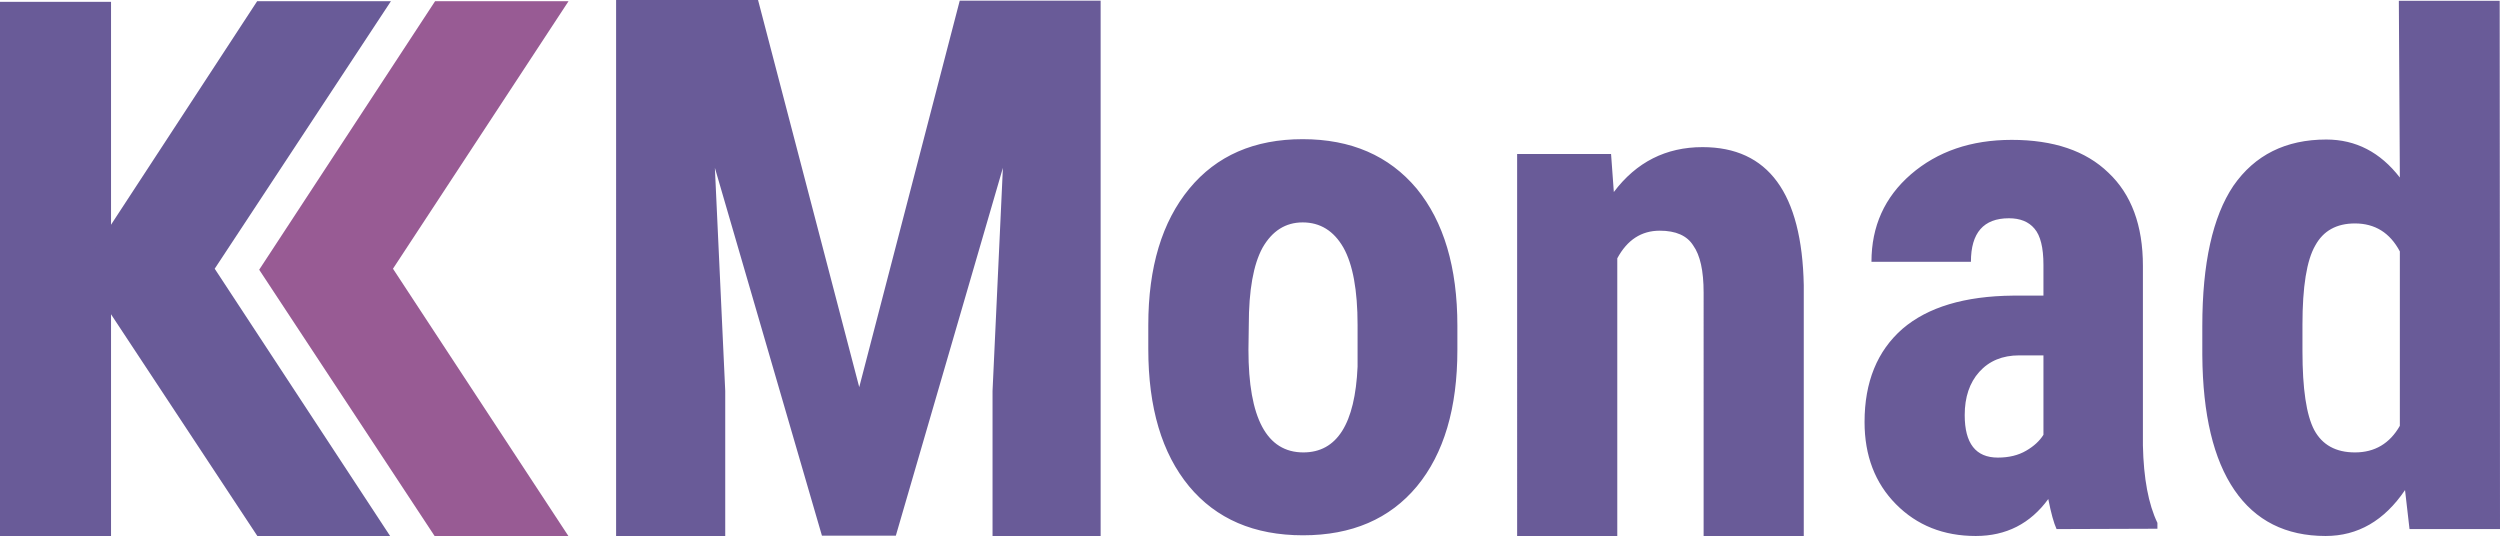 <?xml version="1.0" encoding="UTF-8" standalone="no"?>
<!-- Licensed under CC-BY-SA 4.0 - https://github.com/6gk -->

<svg
   fill="#695b98"
   width="72.39"
   height="15.528"
   version="1.1"
   id="svg4"
   sodipodi:docname="kmonad.svg"
   inkscape:export-filename="kmonad.png"
   inkscape:export-xdpi="96"
   inkscape:export-ydpi="96"
   inkscape:version="1.3 (0e150ed6c4, 2023-07-21)"
   xmlns:inkscape="http://www.inkscape.org/namespaces/inkscape"
   xmlns:sodipodi="http://sodipodi.sourceforge.net/DTD/sodipodi-0.dtd"
   xmlns="http://www.w3.org/2000/svg"
   xmlns:svg="http://www.w3.org/2000/svg">
  <defs
     id="defs4" />
  <sodipodi:namedview
     id="namedview4"
     pagecolor="#ffffff"
     bordercolor="#000000"
     borderopacity="0.25"
     inkscape:showpageshadow="2"
     inkscape:pageopacity="0.0"
     inkscape:pagecheckerboard="0"
     inkscape:deskcolor="#d1d1d1"
     inkscape:zoom="7.0727517"
     inkscape:cx="34.639983"
     inkscape:cy="7.5642412"
     inkscape:window-width="1920"
     inkscape:window-height="1061"
     inkscape:window-x="0"
     inkscape:window-y="19"
     inkscape:window-maximized="1"
     inkscape:current-layer="svg4" />
  <path
     d="M 0,0.053 H 3.215 V 15.528 H 0 Z"
     id="path1"
     style="stroke-width:0.968" />
  <path
     d="m 2.363,7.81 5.084,-7.776 H 11.32 L 6.217,7.781 11.301,15.528 H 7.457 Z"
     id="path2"
     style="stroke-width:0.968" />
  <path
     fill="#985b94"
     d="M 7.505,7.81 12.599,0.034 h 3.864 l -5.084,7.747 5.084,7.747 h -3.874 z"
     id="path3"
     style="stroke-width:0.968" />
  <path
     d="m 21.95,0 2.93,11.21 2.91,-11.19 h 4.08 v 15.5 h -3.13 v -4.2 l 0.3,-6.46 -3.1,10.65 h -2.14 l -3.1,-10.65 0.3,6.46 v 4.2 h -3.16 V 0 Z m 11.3,9.41 c 0,-1.673 0.397,-2.99 1.19,-3.95 0.787,-0.953 1.88,-1.43 3.28,-1.43 1.4,0 2.5,0.477 3.3,1.43 0.787,0.96 1.18,2.283 1.18,3.97 v 0.7 c 0,1.687 -0.39,3.003 -1.17,3.95 -0.787,0.947 -1.887,1.42 -3.3,1.42 -1.413,0 -2.513,-0.473 -3.3,-1.42 -0.787,-0.953 -1.18,-2.277 -1.18,-3.97 z m 2.9,0.72 c 0,1.98 0.53,2.97 1.59,2.97 0.973,0 1.497,-0.827 1.57,-2.48 V 9.41 c 0,-1.007 -0.137,-1.753 -0.41,-2.24 -0.28,-0.487 -0.673,-0.73 -1.18,-0.73 -0.493,0 -0.88,0.243 -1.16,0.73 -0.267,0.487 -0.4,1.233 -0.4,2.24 z m 10.5,-5.67 0.08,1.1 c 0.653,-0.867 1.51,-1.3 2.57,-1.3 1.9,0 2.877,1.333 2.93,4 v 7.26 h -2.9 V 8.47 c 0,-0.627 -0.1,-1.08 -0.3,-1.36 -0.18,-0.287 -0.503,-0.43 -0.97,-0.43 -0.533,0 -0.943,0.267 -1.23,0.8 v 8.04 h -2.9 V 4.46 Z m 12.9,10.86 c -0.08,-0.173 -0.16,-0.463 -0.24,-0.87 -0.52,0.713 -1.22,1.07 -2.1,1.07 -0.933,0 -1.703,-0.307 -2.31,-0.92 -0.607,-0.613 -0.91,-1.407 -0.91,-2.38 0,-1.16 0.367,-2.06 1.1,-2.7 0.733,-0.627 1.8,-0.947 3.2,-0.96 h 0.88 V 7.67 c 0,-0.5 -0.087,-0.85 -0.26,-1.05 -0.167,-0.2 -0.413,-0.3 -0.74,-0.3 -0.733,0 -1.1,0.42 -1.1,1.26 h -2.88 c 0,-1.027 0.38,-1.87 1.14,-2.53 0.773,-0.667 1.747,-1 2.92,-1 1.213,0 2.147,0.317 2.8,0.95 0.667,0.627 1,1.527 1,2.7 v 5.2 c 0.02,0.953 0.16,1.7 0.42,2.24 v 0.17 z m -1.7,-2.07 c 0.32,0 0.593,-0.067 0.82,-0.2 0.22,-0.127 0.387,-0.28 0.5,-0.46 v -2.3 h -0.7 c -0.487,0 -0.873,0.16 -1.16,0.48 -0.28,0.313 -0.42,0.73 -0.42,1.25 0,0.82 0.32,1.23 0.96,1.23 z m 5.92,-3.81 c 0,-1.813 0.3,-3.167 0.9,-4.06 0.62,-0.893 1.517,-1.34 2.69,-1.34 0.853,0 1.563,0.367 2.13,1.1 L 69.461,0.023 72.381,0.024 72.39,15.32 h -2.62 l -0.13,-1.13 c -0.6,0.887 -1.367,1.33 -2.3,1.33 -1.153,0 -2.033,-0.443 -2.64,-1.33 -0.607,-0.887 -0.917,-2.187 -0.93,-3.9 z m 2.9,0.73 c 0,1.087 0.113,1.847 0.34,2.28 0.233,0.433 0.627,0.65 1.18,0.65 0.573,0 1.007,-0.257 1.3,-0.77 V 7.28 c -0.287,-0.54 -0.72,-0.81 -1.3,-0.81 -0.533,0 -0.917,0.213 -1.15,0.64 -0.247,0.427 -0.37,1.19 -0.37,2.29 z"
     id="path4"
     sodipodi:nodetypes="ccccccccccccccccscscsscscsscscscscccccscccscscccccccssscccscscccscsccccscccscssscsccccccsscsscsccscss" />
</svg>
